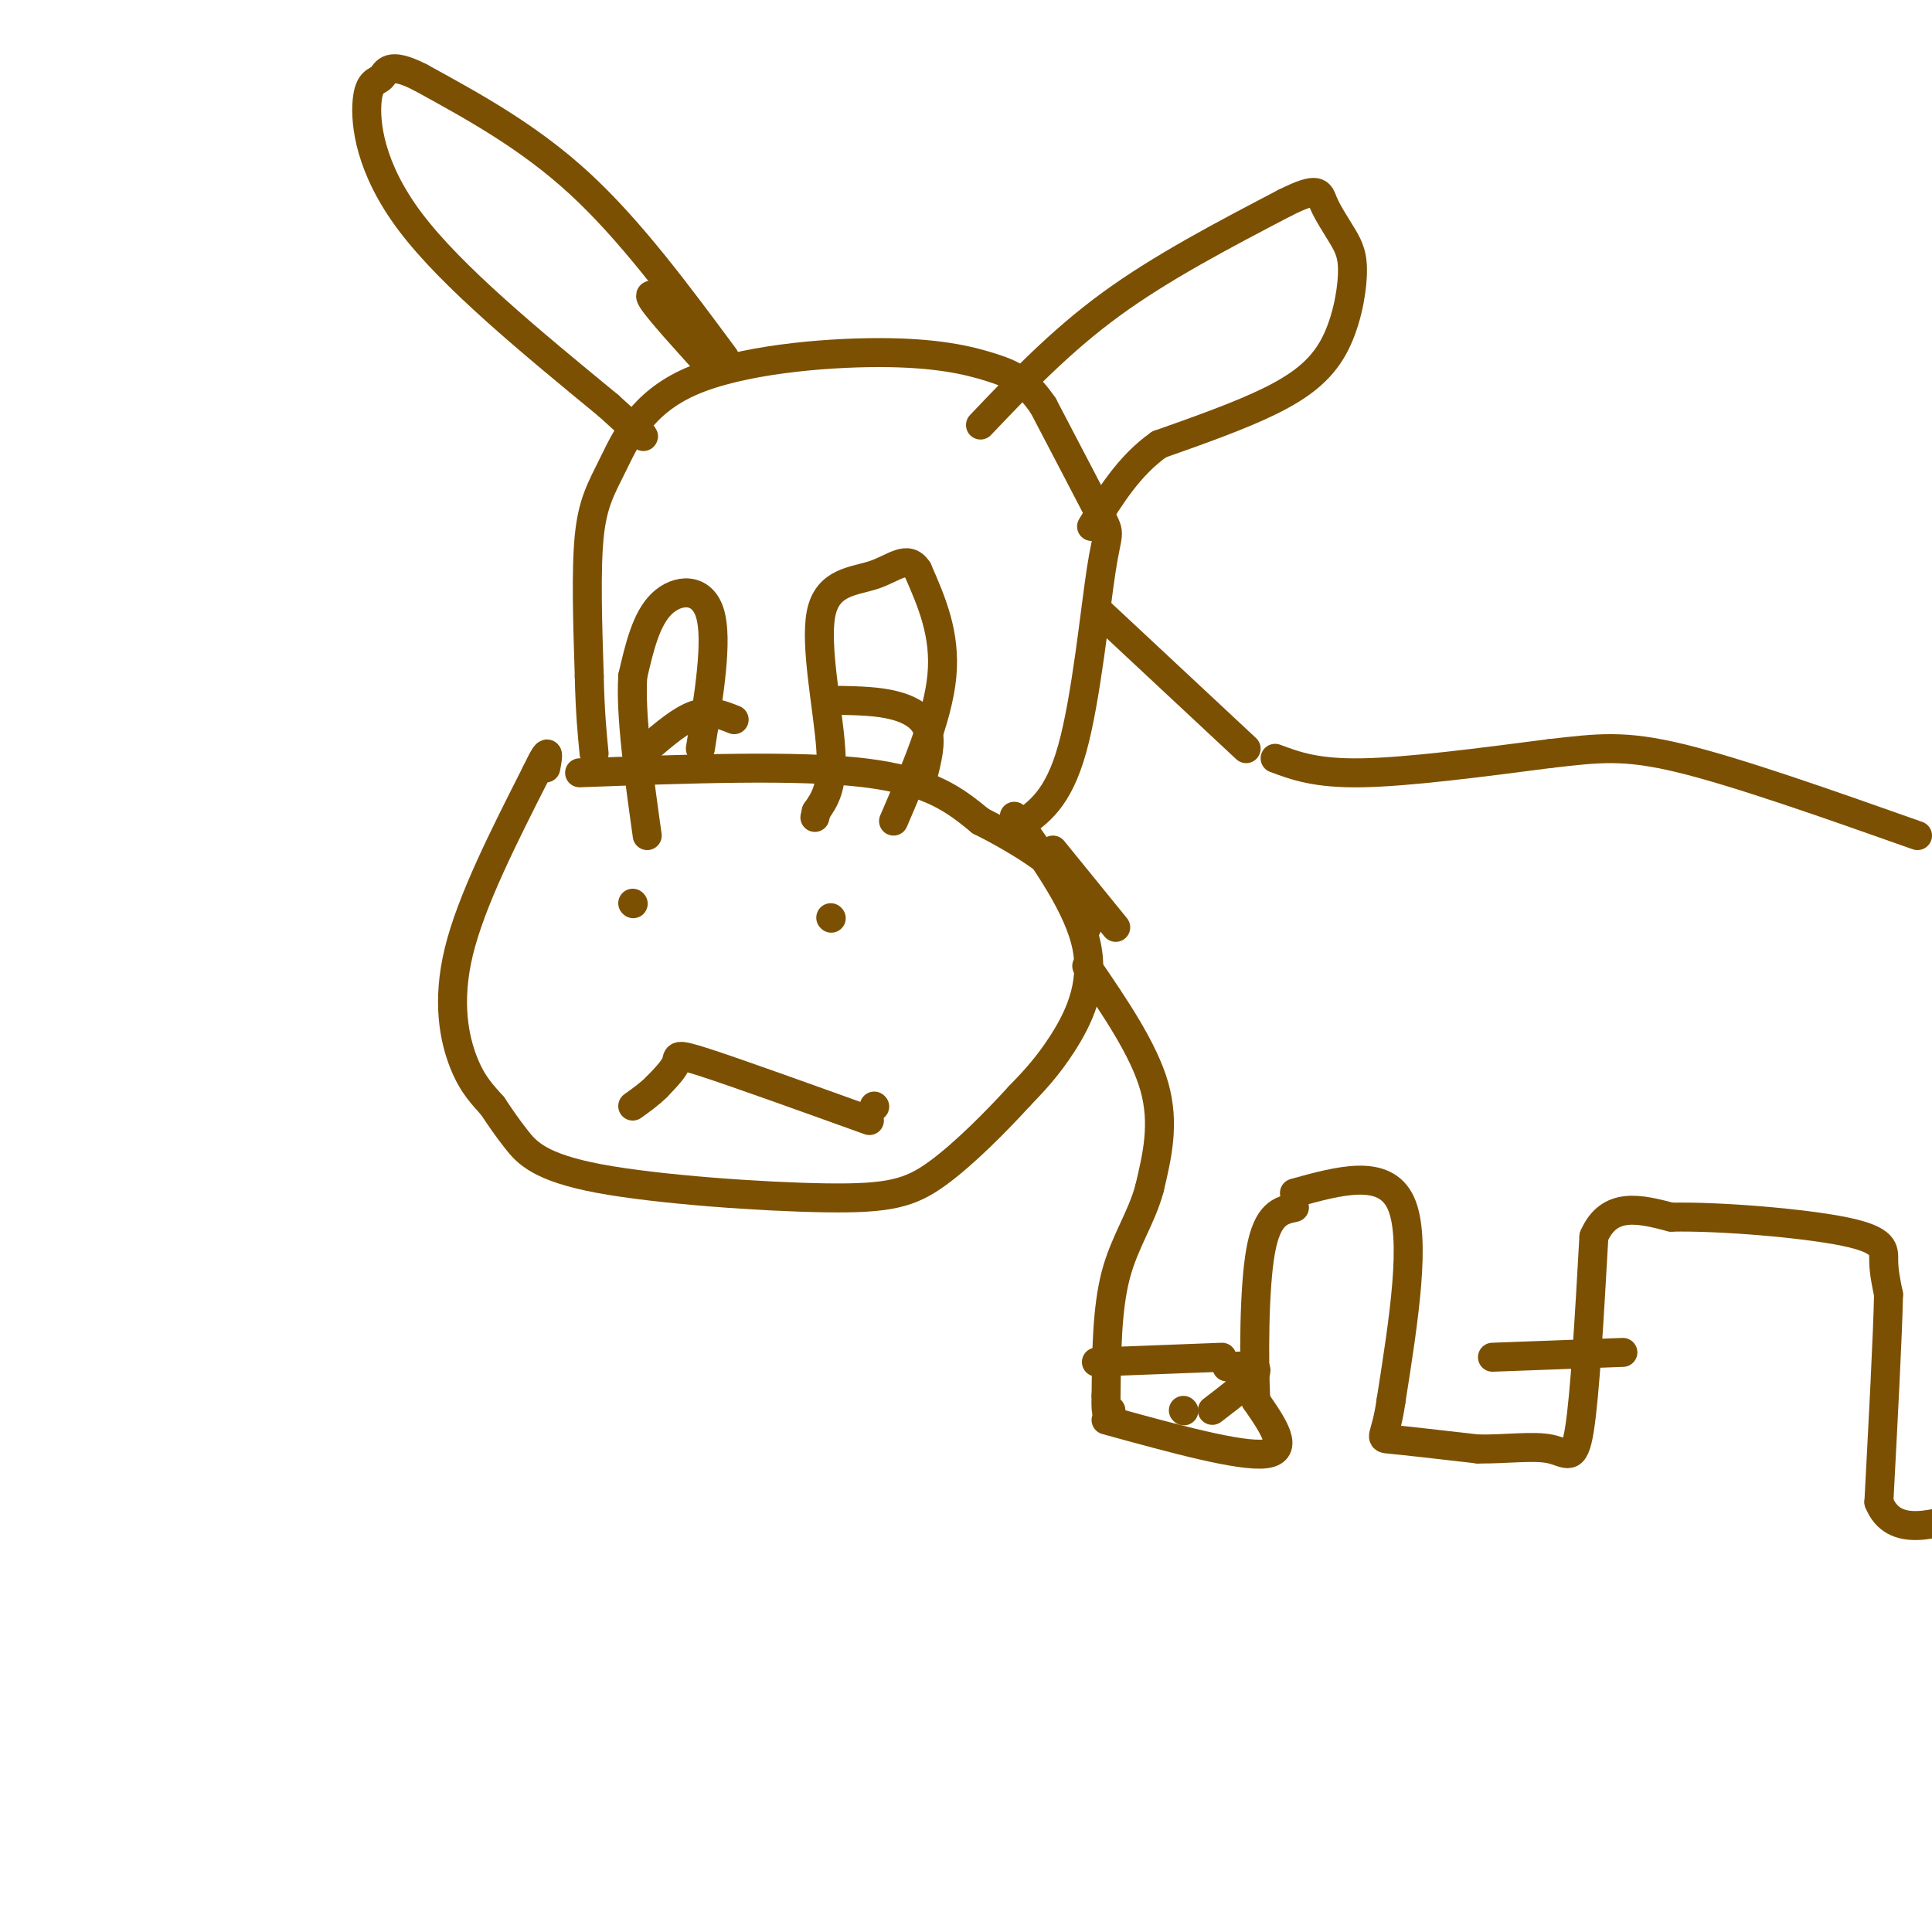 <svg viewBox='0 0 400 400' version='1.1' xmlns='http://www.w3.org/2000/svg' xmlns:xlink='http://www.w3.org/1999/xlink'><g fill='none' stroke='rgb(124,80,2)' stroke-width='6' stroke-linecap='round' stroke-linejoin='round'><path d='M211,171c4.042,-2.768 8.083,-5.536 11,-16c2.917,-10.464 4.708,-28.625 6,-37c1.292,-8.375 2.083,-6.964 0,-11c-2.083,-4.036 -7.042,-13.518 -12,-23'/><path d='M216,84c-3.522,-5.154 -6.328,-6.539 -11,-8c-4.672,-1.461 -11.210,-2.999 -23,-3c-11.790,-0.001 -28.830,1.536 -39,6c-10.170,4.464 -13.469,11.856 -16,17c-2.531,5.144 -4.295,8.041 -5,15c-0.705,6.959 -0.353,17.979 0,29'/><path d='M122,140c0.167,7.500 0.583,11.750 1,16'/><path d='M185,170c4.583,-10.667 9.167,-21.333 10,-30c0.833,-8.667 -2.083,-15.333 -5,-22'/><path d='M190,118c-2.104,-3.257 -4.863,-0.399 -9,1c-4.137,1.399 -9.652,1.338 -11,8c-1.348,6.662 1.472,20.046 2,28c0.528,7.954 -1.236,10.477 -3,13'/><path d='M169,168c-0.500,2.167 -0.250,1.083 0,0'/><path d='M145,155c1.822,-11.267 3.644,-22.533 2,-28c-1.644,-5.467 -6.756,-5.133 -10,-2c-3.244,3.133 -4.622,9.067 -6,15'/><path d='M131,140c-0.500,8.000 1.250,20.500 3,33'/><path d='M210,169c6.689,9.422 13.378,18.844 15,27c1.622,8.156 -1.822,15.044 -5,20c-3.178,4.956 -6.089,7.978 -9,11'/><path d='M211,227c-4.542,4.985 -11.397,11.949 -17,16c-5.603,4.051 -9.956,5.189 -23,5c-13.044,-0.189 -34.781,-1.705 -47,-4c-12.219,-2.295 -14.920,-5.370 -17,-8c-2.080,-2.630 -3.540,-4.815 -5,-7'/><path d='M102,229c-1.881,-2.190 -4.083,-4.167 -6,-9c-1.917,-4.833 -3.548,-12.524 -1,-23c2.548,-10.476 9.274,-23.738 16,-37'/><path d='M111,160c3.000,-6.333 2.500,-3.667 2,-1'/><path d='M120,160c22.583,-0.833 45.167,-1.667 59,0c13.833,1.667 18.917,5.833 24,10'/><path d='M203,170c7.556,3.778 14.444,8.222 18,12c3.556,3.778 3.778,6.889 4,10'/><path d='M174,145c3.844,0.089 7.689,0.178 11,1c3.311,0.822 6.089,2.378 7,5c0.911,2.622 -0.044,6.311 -1,10'/><path d='M134,155c3.500,-3.000 7.000,-6.000 10,-7c3.000,-1.000 5.500,0.000 8,1'/><path d='M148,77c-5.833,-6.417 -11.667,-12.833 -13,-15c-1.333,-2.167 1.833,-0.083 5,2'/><path d='M150,74c-9.750,-13.167 -19.500,-26.333 -30,-36c-10.500,-9.667 -21.750,-15.833 -33,-22'/><path d='M87,16c-6.722,-3.429 -7.029,-1.002 -8,0c-0.971,1.002 -2.608,0.577 -3,5c-0.392,4.423 0.459,13.692 9,25c8.541,11.308 24.770,24.654 41,38'/><path d='M126,84c8.000,7.333 7.500,6.667 7,6'/><path d='M203,88c8.250,-8.667 16.500,-17.333 27,-25c10.500,-7.667 23.250,-14.333 36,-21'/><path d='M266,42c7.179,-3.598 7.126,-2.094 8,0c0.874,2.094 2.676,4.776 4,7c1.324,2.224 2.169,3.988 2,8c-0.169,4.012 -1.353,10.273 -4,15c-2.647,4.727 -6.756,7.922 -13,11c-6.244,3.078 -14.622,6.039 -23,9'/><path d='M240,92c-6.167,4.333 -10.083,10.667 -14,17'/><path d='M181,229c0.000,0.000 0.100,0.100 0.1,0.1'/><path d='M180,232c-13.778,-4.956 -27.556,-9.911 -34,-12c-6.444,-2.089 -5.556,-1.311 -6,0c-0.444,1.311 -2.222,3.156 -4,5'/><path d='M136,225c-1.500,1.500 -3.250,2.750 -5,4'/><path d='M131,187c0.000,0.000 0.100,0.100 0.1,0.1'/><path d='M172,190c0.000,0.000 0.100,0.100 0.1,0.1'/><path d='M228,127c0.000,0.000 30.000,28.000 30,28'/><path d='M218,176c0.000,0.000 13.000,16.000 13,16'/><path d='M264,157c4.250,1.583 8.500,3.167 18,3c9.500,-0.167 24.250,-2.083 39,-4'/><path d='M321,156c9.889,-1.111 15.111,-1.889 27,1c11.889,2.889 30.444,9.444 49,16'/><path d='M225,200c5.917,8.667 11.833,17.333 14,25c2.167,7.667 0.583,14.333 -1,21'/><path d='M238,246c-1.622,6.156 -5.178,11.044 -7,18c-1.822,6.956 -1.911,15.978 -2,25'/><path d='M229,289c-0.167,4.667 0.417,3.833 1,3'/><path d='M229,294c13.917,3.833 27.833,7.667 33,7c5.167,-0.667 1.583,-5.833 -2,-11'/><path d='M260,290c-0.400,-8.200 -0.400,-23.200 1,-31c1.400,-7.800 4.200,-8.400 7,-9'/><path d='M268,247c9.333,-2.583 18.667,-5.167 22,2c3.333,7.167 0.667,24.083 -2,41'/><path d='M288,290c-1.111,8.067 -2.889,7.733 0,8c2.889,0.267 10.444,1.133 18,2'/><path d='M306,300c5.857,0.071 11.500,-0.750 15,0c3.500,0.750 4.857,3.071 6,-4c1.143,-7.071 2.071,-23.536 3,-40'/><path d='M330,256c3.167,-7.333 9.583,-5.667 16,-4'/><path d='M346,252c10.155,-0.214 27.542,1.250 36,3c8.458,1.750 7.988,3.786 8,6c0.012,2.214 0.506,4.607 1,7'/><path d='M391,268c-0.167,8.333 -1.083,25.667 -2,43'/><path d='M389,311c3.000,7.500 11.500,4.750 20,2'/><path d='M245,292c0.000,0.000 0.100,0.100 0.1,0.1'/><path d='M251,292c4.250,-3.250 8.500,-6.500 9,-8c0.500,-1.500 -2.750,-1.250 -6,-1'/><path d='M253,281c0.000,0.000 -26.000,1.000 -26,1'/><path d='M336,280c0.000,0.000 -27.000,1.000 -27,1'/></g>
</svg>